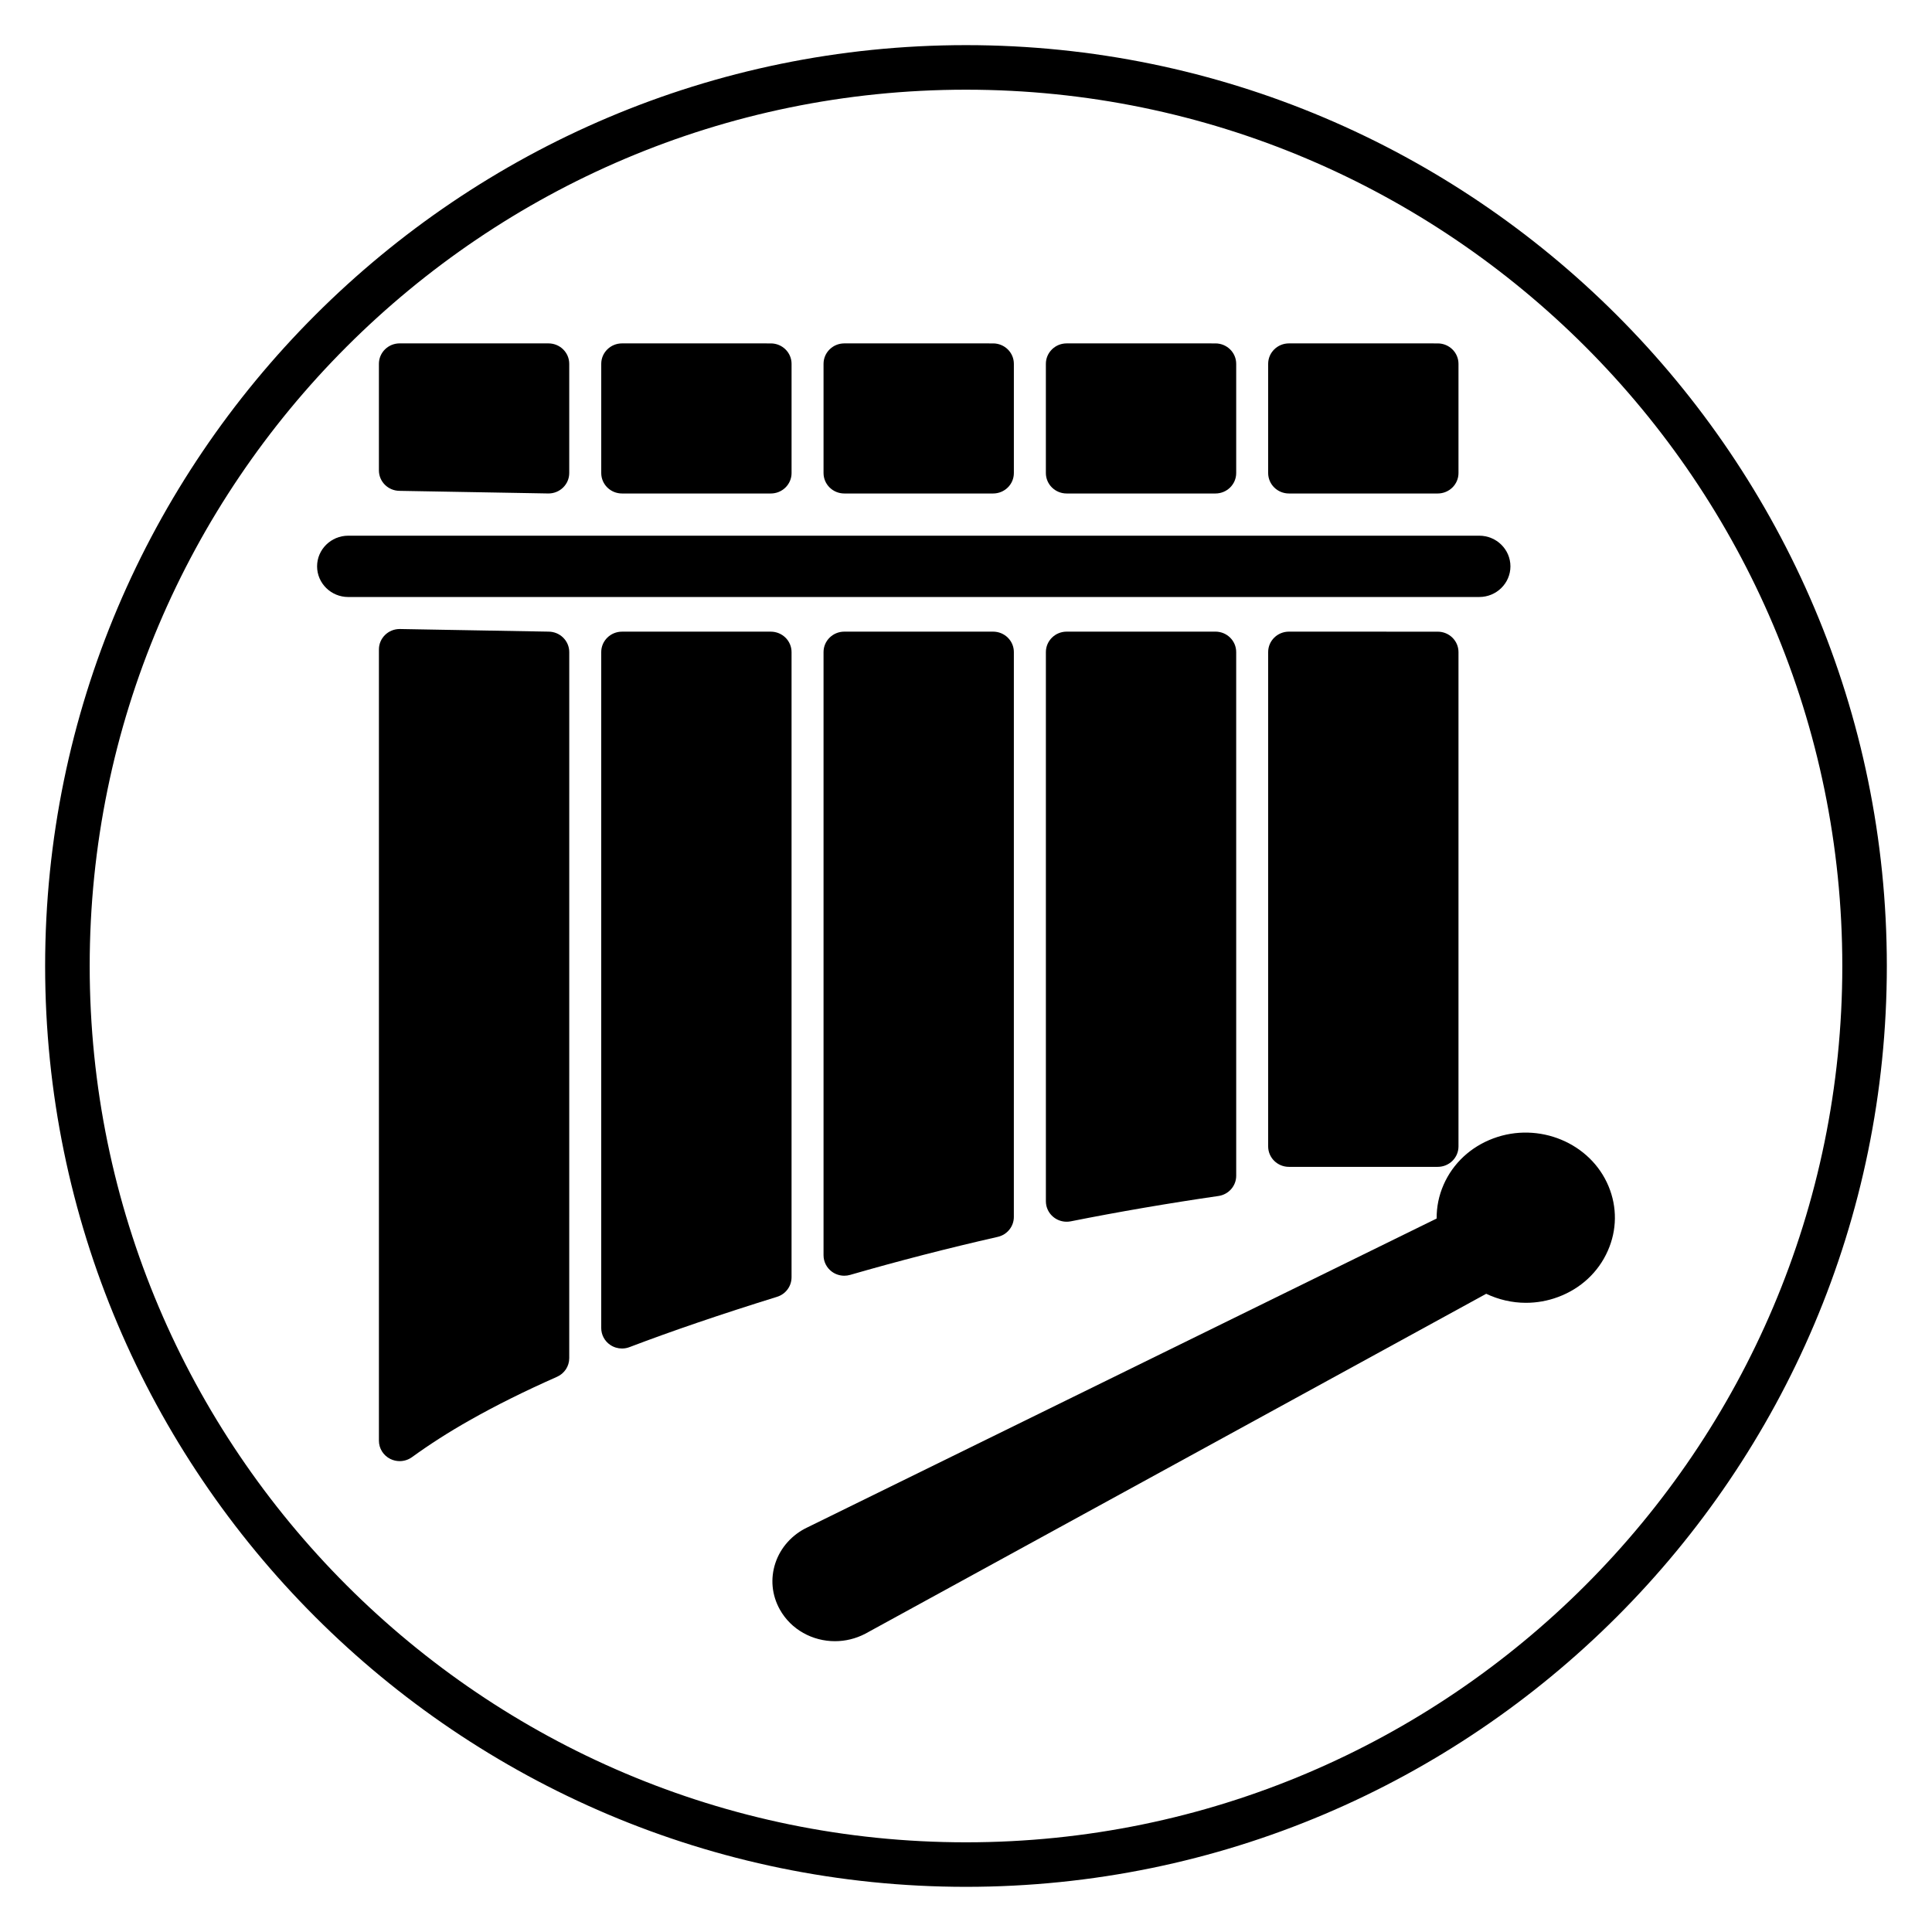<?xml version="1.0" encoding="UTF-8"?>
<!-- Uploaded to: SVG Repo, www.svgrepo.com, Generator: SVG Repo Mixer Tools -->
<svg fill="#000000" width="800px" height="800px" version="1.1" viewBox="144 144 512 512" xmlns="http://www.w3.org/2000/svg">
 <g>
  <path d="m400 644.03c-134.56 0-244.04-109.47-244.04-244.03 0-134.56 109.47-244.04 244.04-244.04 134.56 0 244.03 109.47 244.03 244.03 0 134.56-109.47 244.04-244.03 244.04zm0-476.26c-128.05 0-232.23 104.18-232.23 232.23s104.18 232.23 232.23 232.23 232.23-104.18 232.23-232.23c-0.004-128.05-104.18-232.23-232.23-232.23z"/>
  <path d="m544.28 294.09c0-4.481-3.703-8.125-8.254-8.125h-299.74c-4.551 0-8.254 3.644-8.254 8.125s3.703 8.125 8.254 8.125l299.74-0.004c4.555 0 8.254-3.644 8.254-8.121z"/>
  <path d="m570.28 458.36c-4.781-11.48-18.477-17.172-30.535-12.672-5.996 2.234-10.672 6.59-13.168 12.258-1.27 2.887-1.879 5.93-1.848 8.973l-166.68 81.816c-4.078 1.898-7.199 5.359-8.57 9.508-1.359 4.117-0.941 8.477 1.18 12.289 2.984 5.356 8.684 8.402 14.613 8.402 2.715 0 5.484-0.641 8.059-1.992l164.53-90.074c3.246 1.535 6.84 2.391 10.52 2.391 2.852 0 5.738-0.496 8.543-1.543 5.996-2.234 10.672-6.59 13.168-12.258 2.434-5.492 2.496-11.566 0.188-17.098z"/>
  <path d="m289.35 311.39h-0.004l-39.426-0.695c-3.039 0-5.504 2.426-5.504 5.414v209.69c0 2.043 1.164 3.91 3.019 4.832 0.785 0.391 1.637 0.582 2.484 0.582 1.148 0 2.293-0.355 3.258-1.051 4.777-3.457 9.758-6.644 15.227-9.738 6.965-3.949 14.559-7.727 23.203-11.555 1.977-0.875 3.246-2.805 3.246-4.941l0.004-187.12c-0.004-2.992-2.469-5.418-5.508-5.418z"/>
  <path d="m353.77 482.51v-165.7c0-2.992-2.465-5.414-5.504-5.414h-39.426-0.004c-3.039 0-5.504 2.426-5.504 5.414v179.14c0 1.785 0.895 3.461 2.394 4.469 0.93 0.629 2.016 0.949 3.113 0.949 0.668 0 1.344-0.121 1.984-0.367 11.359-4.32 24.148-8.684 39.105-13.332 2.285-0.707 3.84-2.801 3.84-5.164z"/>
  <path d="m367.75 311.39c-3.039 0-5.504 2.426-5.504 5.414v159.86c0 1.703 0.82 3.312 2.203 4.336 0.961 0.707 2.121 1.078 3.297 1.078 0.52 0 1.039-0.07 1.551-0.219 12.797-3.695 25.953-7.086 39.121-10.078 2.496-0.566 4.262-2.754 4.262-5.277l0.004-149.7c0-2.992-2.465-5.414-5.504-5.414z"/>
  <path d="m466.1 311.39h-39.426c-3.039 0-5.504 2.426-5.504 5.414v145.55c0 1.625 0.738 3.164 2.019 4.191 0.992 0.801 2.223 1.223 3.484 1.223 0.363 0 0.727-0.035 1.09-0.105 12.738-2.535 25.906-4.793 39.145-6.715 2.699-0.391 4.699-2.672 4.699-5.356l-0.004-138.79c0-2.992-2.465-5.418-5.504-5.418z"/>
  <path d="m485.58 311.39c-3.039 0-5.504 2.426-5.504 5.414v131.01c0 2.992 2.465 5.414 5.504 5.414h39.43c3.039 0 5.504-2.426 5.504-5.414v-131c0-2.992-2.465-5.414-5.504-5.414z"/>
  <path d="m249.92 274.08 39.422 0.695h0.004c3.043 0 5.508-2.426 5.508-5.414v-28.945c0-2.992-2.465-5.414-5.504-5.414l-39.43-0.004c-3.039 0-5.504 2.426-5.504 5.414v28.25c0 2.992 2.465 5.418 5.504 5.418z"/>
  <path d="m308.84 274.78h39.426 0.004c3.039 0 5.504-2.426 5.504-5.414v-28.945c0-2.992-2.465-5.414-5.504-5.414l-39.43-0.004c-3.039 0-5.504 2.426-5.504 5.414v28.945c0.004 2.996 2.465 5.418 5.504 5.418z"/>
  <path d="m367.75 274.78h39.43c3.039 0 5.504-2.426 5.504-5.414v-28.945c0-2.992-2.465-5.414-5.504-5.414l-39.43-0.004c-3.039 0-5.504 2.426-5.504 5.414v28.945c0.004 2.996 2.465 5.418 5.504 5.418z"/>
  <path d="m426.67 274.78h39.43c3.039 0 5.504-2.426 5.504-5.414v-28.945c0-2.992-2.465-5.414-5.504-5.414l-39.43-0.004c-3.039 0-5.504 2.426-5.504 5.414v28.945c0.004 2.996 2.465 5.418 5.504 5.418z"/>
  <path d="m485.58 274.78h39.43c3.039 0 5.504-2.426 5.504-5.414v-28.945c0-2.992-2.465-5.414-5.504-5.414l-39.43-0.004c-3.039 0-5.504 2.426-5.504 5.414v28.945c0.004 2.996 2.465 5.418 5.504 5.418z"/>
 </g>
</svg>
